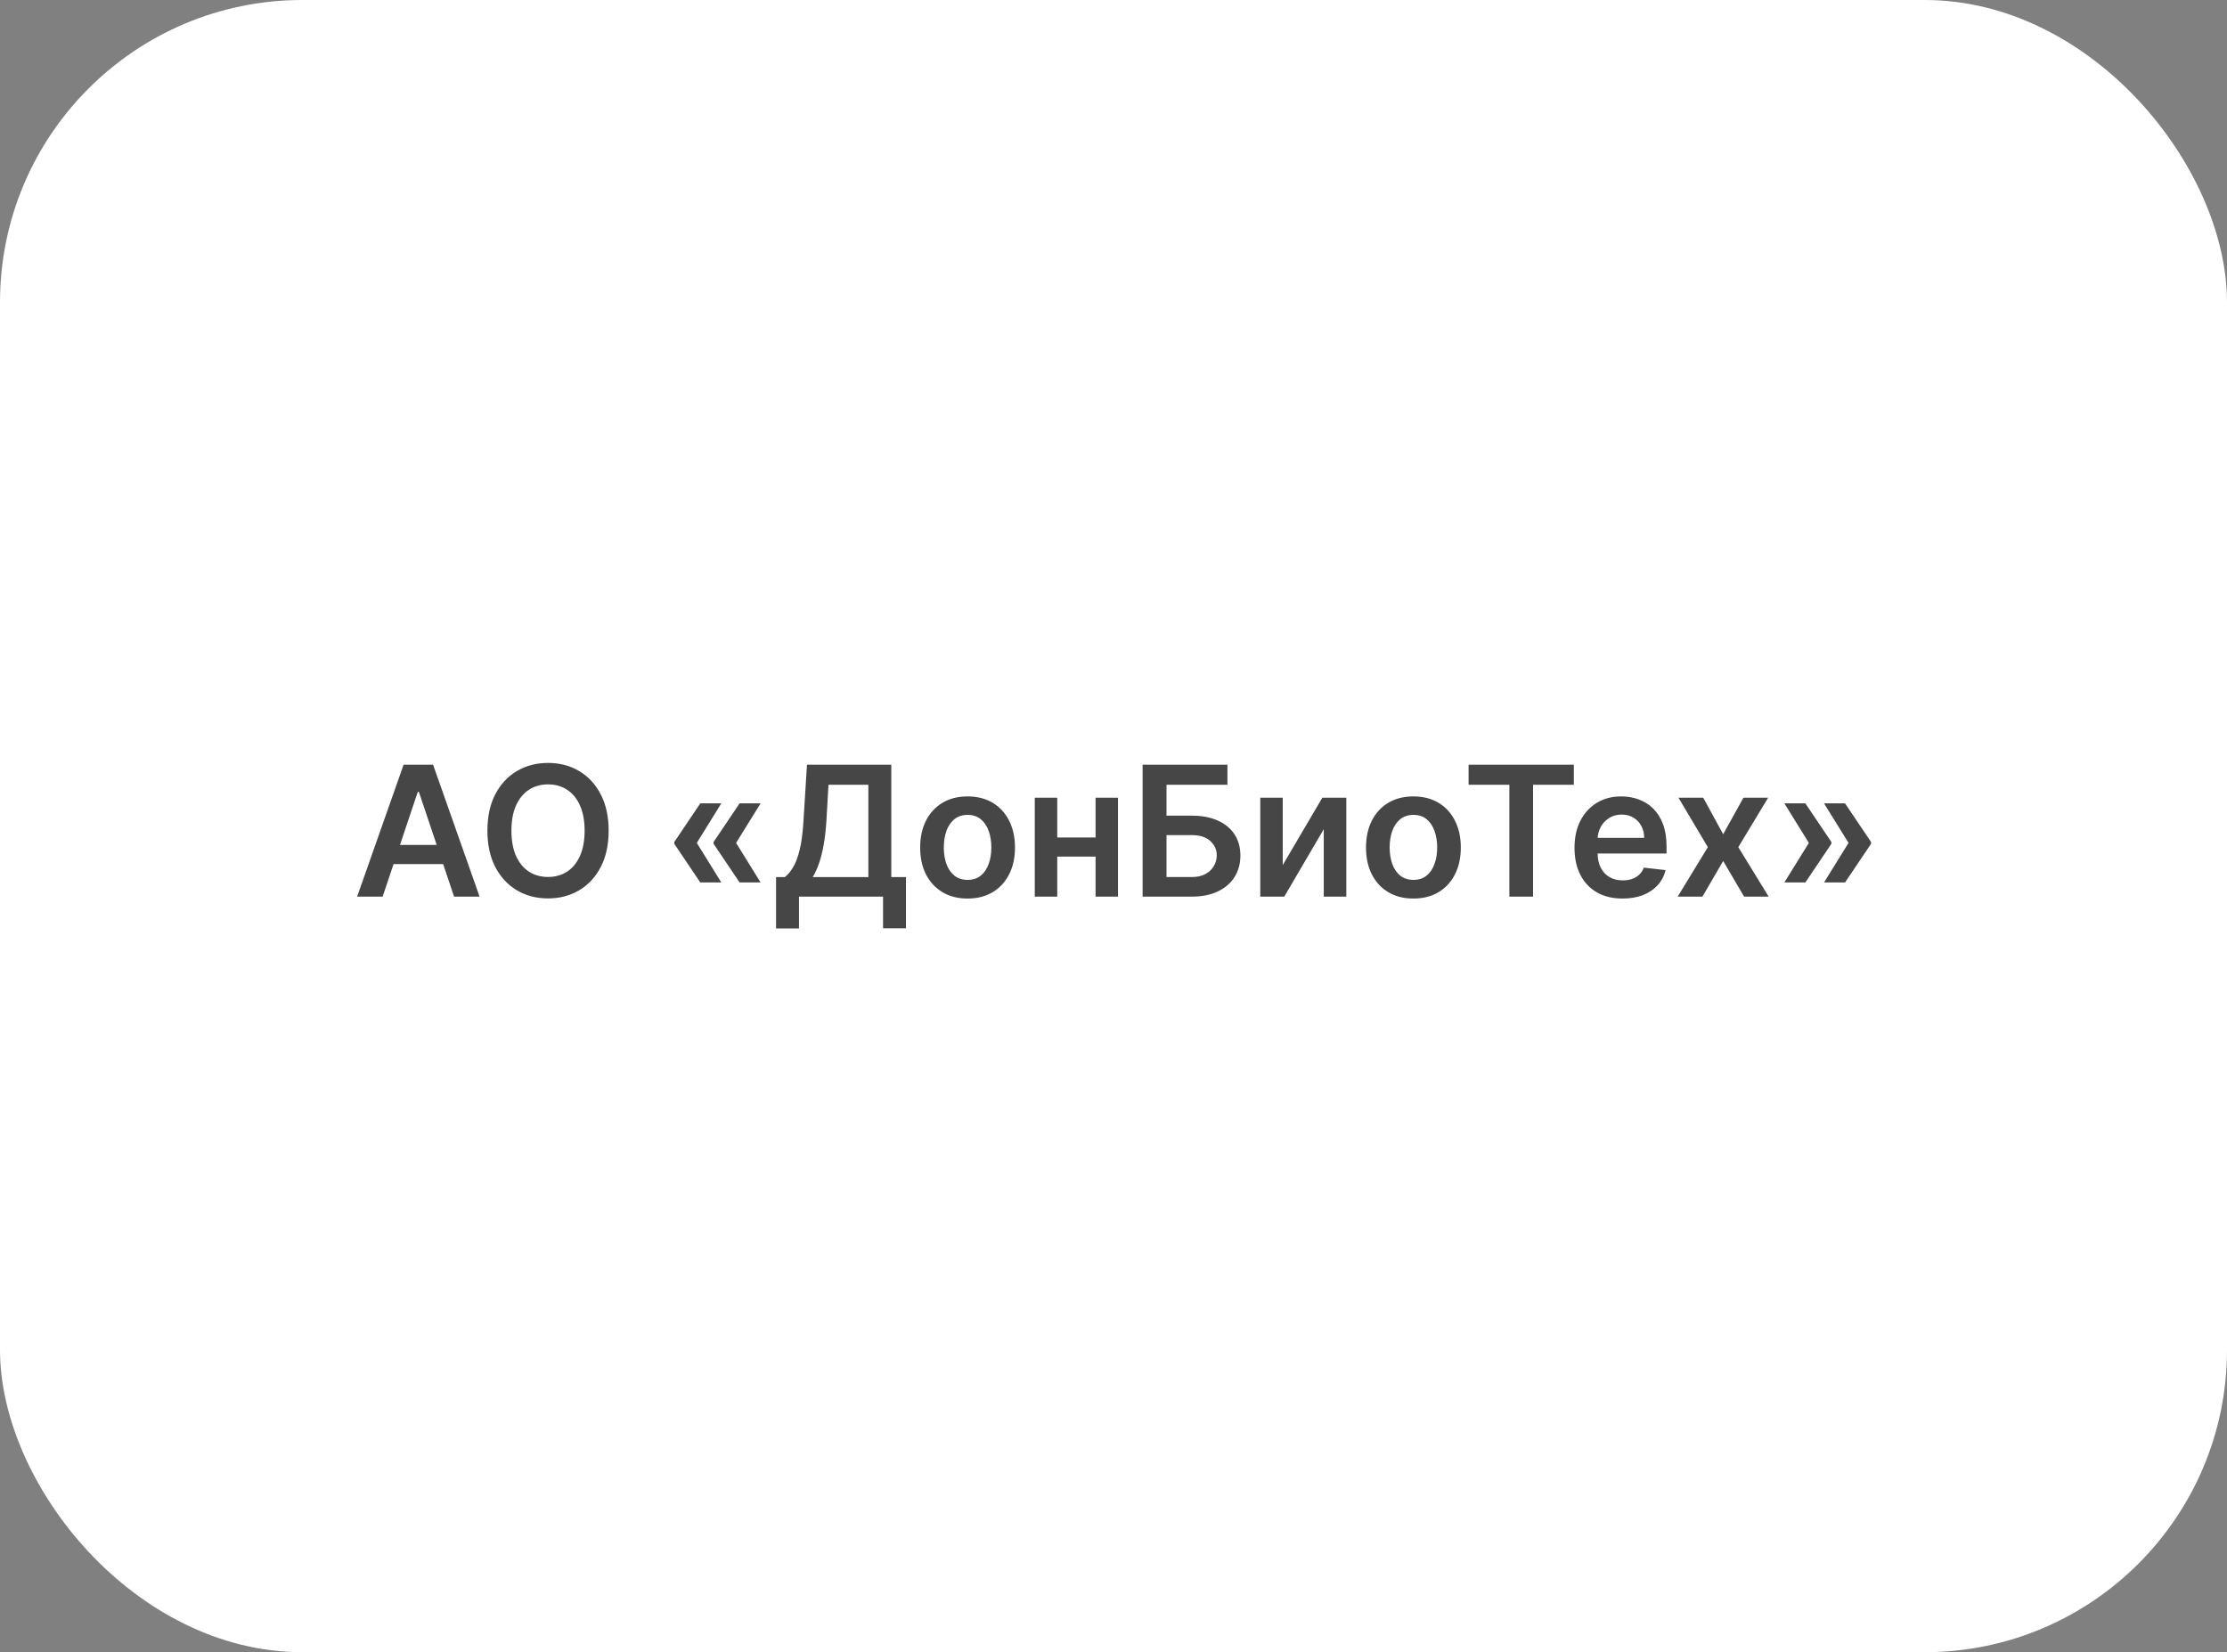 <?xml version="1.0" encoding="UTF-8"?> <svg xmlns="http://www.w3.org/2000/svg" width="221" height="164" viewBox="0 0 221 164" fill="none"><rect x="0" y="0" width="221" height="164" fill="#808080" stroke="none"/><rect width="221" height="164" rx="30" fill="white"></rect><path d="M37.972 89H35.441L40.05 75.909H42.977L47.592 89H45.061L41.565 78.594H41.462L37.972 89ZM38.055 83.867H44.959V85.772H38.055V83.867ZM60.399 82.454C60.399 83.865 60.135 85.073 59.606 86.079C59.082 87.08 58.366 87.847 57.459 88.38C56.555 88.913 55.53 89.179 54.384 89.179C53.238 89.179 52.211 88.913 51.303 88.38C50.4 87.843 49.684 87.074 49.155 86.072C48.631 85.067 48.369 83.861 48.369 82.454C48.369 81.044 48.631 79.838 49.155 78.837C49.684 77.831 50.4 77.062 51.303 76.529C52.211 75.996 53.238 75.73 54.384 75.73C55.53 75.73 56.555 75.996 57.459 76.529C58.366 77.062 59.082 77.831 59.606 78.837C60.135 79.838 60.399 81.044 60.399 82.454ZM58.015 82.454C58.015 81.462 57.859 80.624 57.548 79.942C57.241 79.256 56.815 78.739 56.27 78.389C55.724 78.035 55.096 77.859 54.384 77.859C53.672 77.859 53.044 78.035 52.498 78.389C51.953 78.739 51.525 79.256 51.213 79.942C50.907 80.624 50.753 81.462 50.753 82.454C50.753 83.447 50.907 84.287 51.213 84.973C51.525 85.655 51.953 86.173 52.498 86.526C53.044 86.876 53.672 87.05 54.384 87.05C55.096 87.05 55.724 86.876 56.27 86.526C56.815 86.173 57.241 85.655 57.548 84.973C57.859 84.287 58.015 83.447 58.015 82.454ZM71.58 87.594H69.496L66.914 83.758V83.631H69.126L71.58 87.594ZM71.58 79.744L69.126 83.707H66.914V83.579L69.496 79.744H71.58ZM75.479 87.594H73.395L70.813 83.758V83.631H73.025L75.479 87.594ZM75.479 79.744L73.025 83.707H70.813V83.579L73.395 79.744H75.479ZM77.013 92.158V87.063H77.889C78.183 86.829 78.458 86.499 78.714 86.072C78.969 85.646 79.187 85.062 79.366 84.321C79.545 83.579 79.668 82.621 79.736 81.445L80.082 75.909H88.449V87.063H89.906V92.145H87.63V89H79.289V92.158H77.013ZM80.65 87.063H86.173V77.897H82.216L82.012 81.445C81.957 82.335 81.867 83.132 81.743 83.835C81.62 84.538 81.464 85.158 81.277 85.695C81.089 86.228 80.88 86.684 80.65 87.063ZM96.019 89.192C95.06 89.192 94.229 88.981 93.526 88.559C92.822 88.137 92.277 87.547 91.889 86.788C91.506 86.03 91.314 85.144 91.314 84.129C91.314 83.115 91.506 82.227 91.889 81.464C92.277 80.701 92.822 80.109 93.526 79.687C94.229 79.265 95.06 79.054 96.019 79.054C96.977 79.054 97.808 79.265 98.511 79.687C99.215 80.109 99.758 80.701 100.141 81.464C100.529 82.227 100.723 83.115 100.723 84.129C100.723 85.144 100.529 86.03 100.141 86.788C99.758 87.547 99.215 88.137 98.511 88.559C97.808 88.981 96.977 89.192 96.019 89.192ZM96.031 87.338C96.551 87.338 96.986 87.195 97.335 86.91C97.685 86.62 97.945 86.232 98.115 85.746C98.29 85.261 98.377 84.719 98.377 84.123C98.377 83.522 98.29 82.979 98.115 82.493C97.945 82.003 97.685 81.613 97.335 81.323C96.986 81.033 96.551 80.888 96.031 80.888C95.499 80.888 95.055 81.033 94.702 81.323C94.352 81.613 94.09 82.003 93.915 82.493C93.745 82.979 93.66 83.522 93.66 84.123C93.66 84.719 93.745 85.261 93.915 85.746C94.09 86.232 94.352 86.62 94.702 86.91C95.055 87.195 95.499 87.338 96.031 87.338ZM109.431 83.132V85.031H104.202V83.132H109.431ZM104.918 79.182V89H102.687V79.182H104.918ZM110.945 79.182V89H108.721V79.182H110.945ZM113.389 89V75.909H121.807V77.897H115.76V80.965H118.285C119.287 80.965 120.145 81.129 120.861 81.457C121.581 81.781 122.133 82.239 122.517 82.832C122.9 83.424 123.092 84.121 123.092 84.922C123.092 85.727 122.9 86.437 122.517 87.05C122.133 87.66 121.581 88.137 120.861 88.482C120.145 88.827 119.287 89 118.285 89H113.389ZM115.76 87.057H118.285C118.814 87.057 119.261 86.957 119.627 86.756C119.994 86.556 120.271 86.292 120.458 85.964C120.65 85.636 120.746 85.28 120.746 84.896C120.746 84.342 120.533 83.871 120.107 83.484C119.685 83.092 119.078 82.896 118.285 82.896H115.76V87.057ZM127.295 85.868L131.226 79.182H133.604V89H131.366V82.308L127.448 89H125.064V79.182H127.295V85.868ZM140.263 89.192C139.304 89.192 138.473 88.981 137.77 88.559C137.067 88.137 136.521 87.547 136.133 86.788C135.75 86.03 135.558 85.144 135.558 84.129C135.558 83.115 135.75 82.227 136.133 81.464C136.521 80.701 137.067 80.109 137.77 79.687C138.473 79.265 139.304 79.054 140.263 79.054C141.221 79.054 142.052 79.265 142.756 79.687C143.459 80.109 144.002 80.701 144.385 81.464C144.773 82.227 144.967 83.115 144.967 84.129C144.967 85.144 144.773 86.03 144.385 86.788C144.002 87.547 143.459 88.137 142.756 88.559C142.052 88.981 141.221 89.192 140.263 89.192ZM140.275 87.338C140.795 87.338 141.23 87.195 141.579 86.91C141.929 86.62 142.189 86.232 142.359 85.746C142.534 85.261 142.621 84.719 142.621 84.123C142.621 83.522 142.534 82.979 142.359 82.493C142.189 82.003 141.929 81.613 141.579 81.323C141.23 81.033 140.795 80.888 140.275 80.888C139.743 80.888 139.3 81.033 138.946 81.323C138.596 81.613 138.334 82.003 138.16 82.493C137.989 82.979 137.904 83.522 137.904 84.123C137.904 84.719 137.989 85.261 138.16 85.746C138.334 86.232 138.596 86.62 138.946 86.91C139.3 87.195 139.743 87.338 140.275 87.338ZM145.737 77.897V75.909H156.182V77.897H152.136V89H149.784V77.897H145.737ZM161.016 89.192C160.032 89.192 159.181 88.987 158.466 88.578C157.754 88.165 157.206 87.581 156.823 86.827C156.439 86.068 156.248 85.175 156.248 84.148C156.248 83.138 156.439 82.252 156.823 81.489C157.211 80.722 157.752 80.126 158.446 79.7C159.141 79.269 159.957 79.054 160.895 79.054C161.5 79.054 162.071 79.152 162.608 79.348C163.149 79.54 163.626 79.838 164.039 80.243C164.457 80.648 164.785 81.163 165.024 81.79C165.262 82.412 165.382 83.153 165.382 84.014V84.724H157.334V83.164H163.164C163.159 82.721 163.064 82.327 162.876 81.981C162.689 81.632 162.426 81.357 162.09 81.157C161.757 80.957 161.37 80.856 160.926 80.856C160.453 80.856 160.038 80.972 159.68 81.202C159.322 81.428 159.043 81.726 158.843 82.097C158.647 82.463 158.547 82.866 158.542 83.305V84.666C158.542 85.237 158.647 85.727 158.855 86.136C159.064 86.541 159.356 86.852 159.731 87.07C160.106 87.283 160.545 87.389 161.048 87.389C161.385 87.389 161.689 87.342 161.962 87.249C162.235 87.151 162.471 87.008 162.672 86.82C162.872 86.633 163.023 86.401 163.125 86.124L165.286 86.367C165.15 86.938 164.89 87.436 164.506 87.862C164.127 88.284 163.641 88.612 163.049 88.847C162.456 89.077 161.779 89.192 161.016 89.192ZM169.02 79.182L171.002 82.806L173.015 79.182H175.464L172.504 84.091L175.515 89H173.079L171.002 85.465L168.944 89H166.489L169.481 84.091L166.566 79.182H169.02ZM177.074 87.594L179.529 83.631H181.741V83.758L179.158 87.594H177.074ZM177.074 79.744H179.158L181.741 83.579V83.707H179.529L177.074 79.744ZM181.012 87.594L183.466 83.631H185.678V83.758L183.096 87.594H181.012ZM181.012 79.744H183.096L185.678 83.579V83.707H183.466L181.012 79.744Z" fill="#464646"></path></svg> 